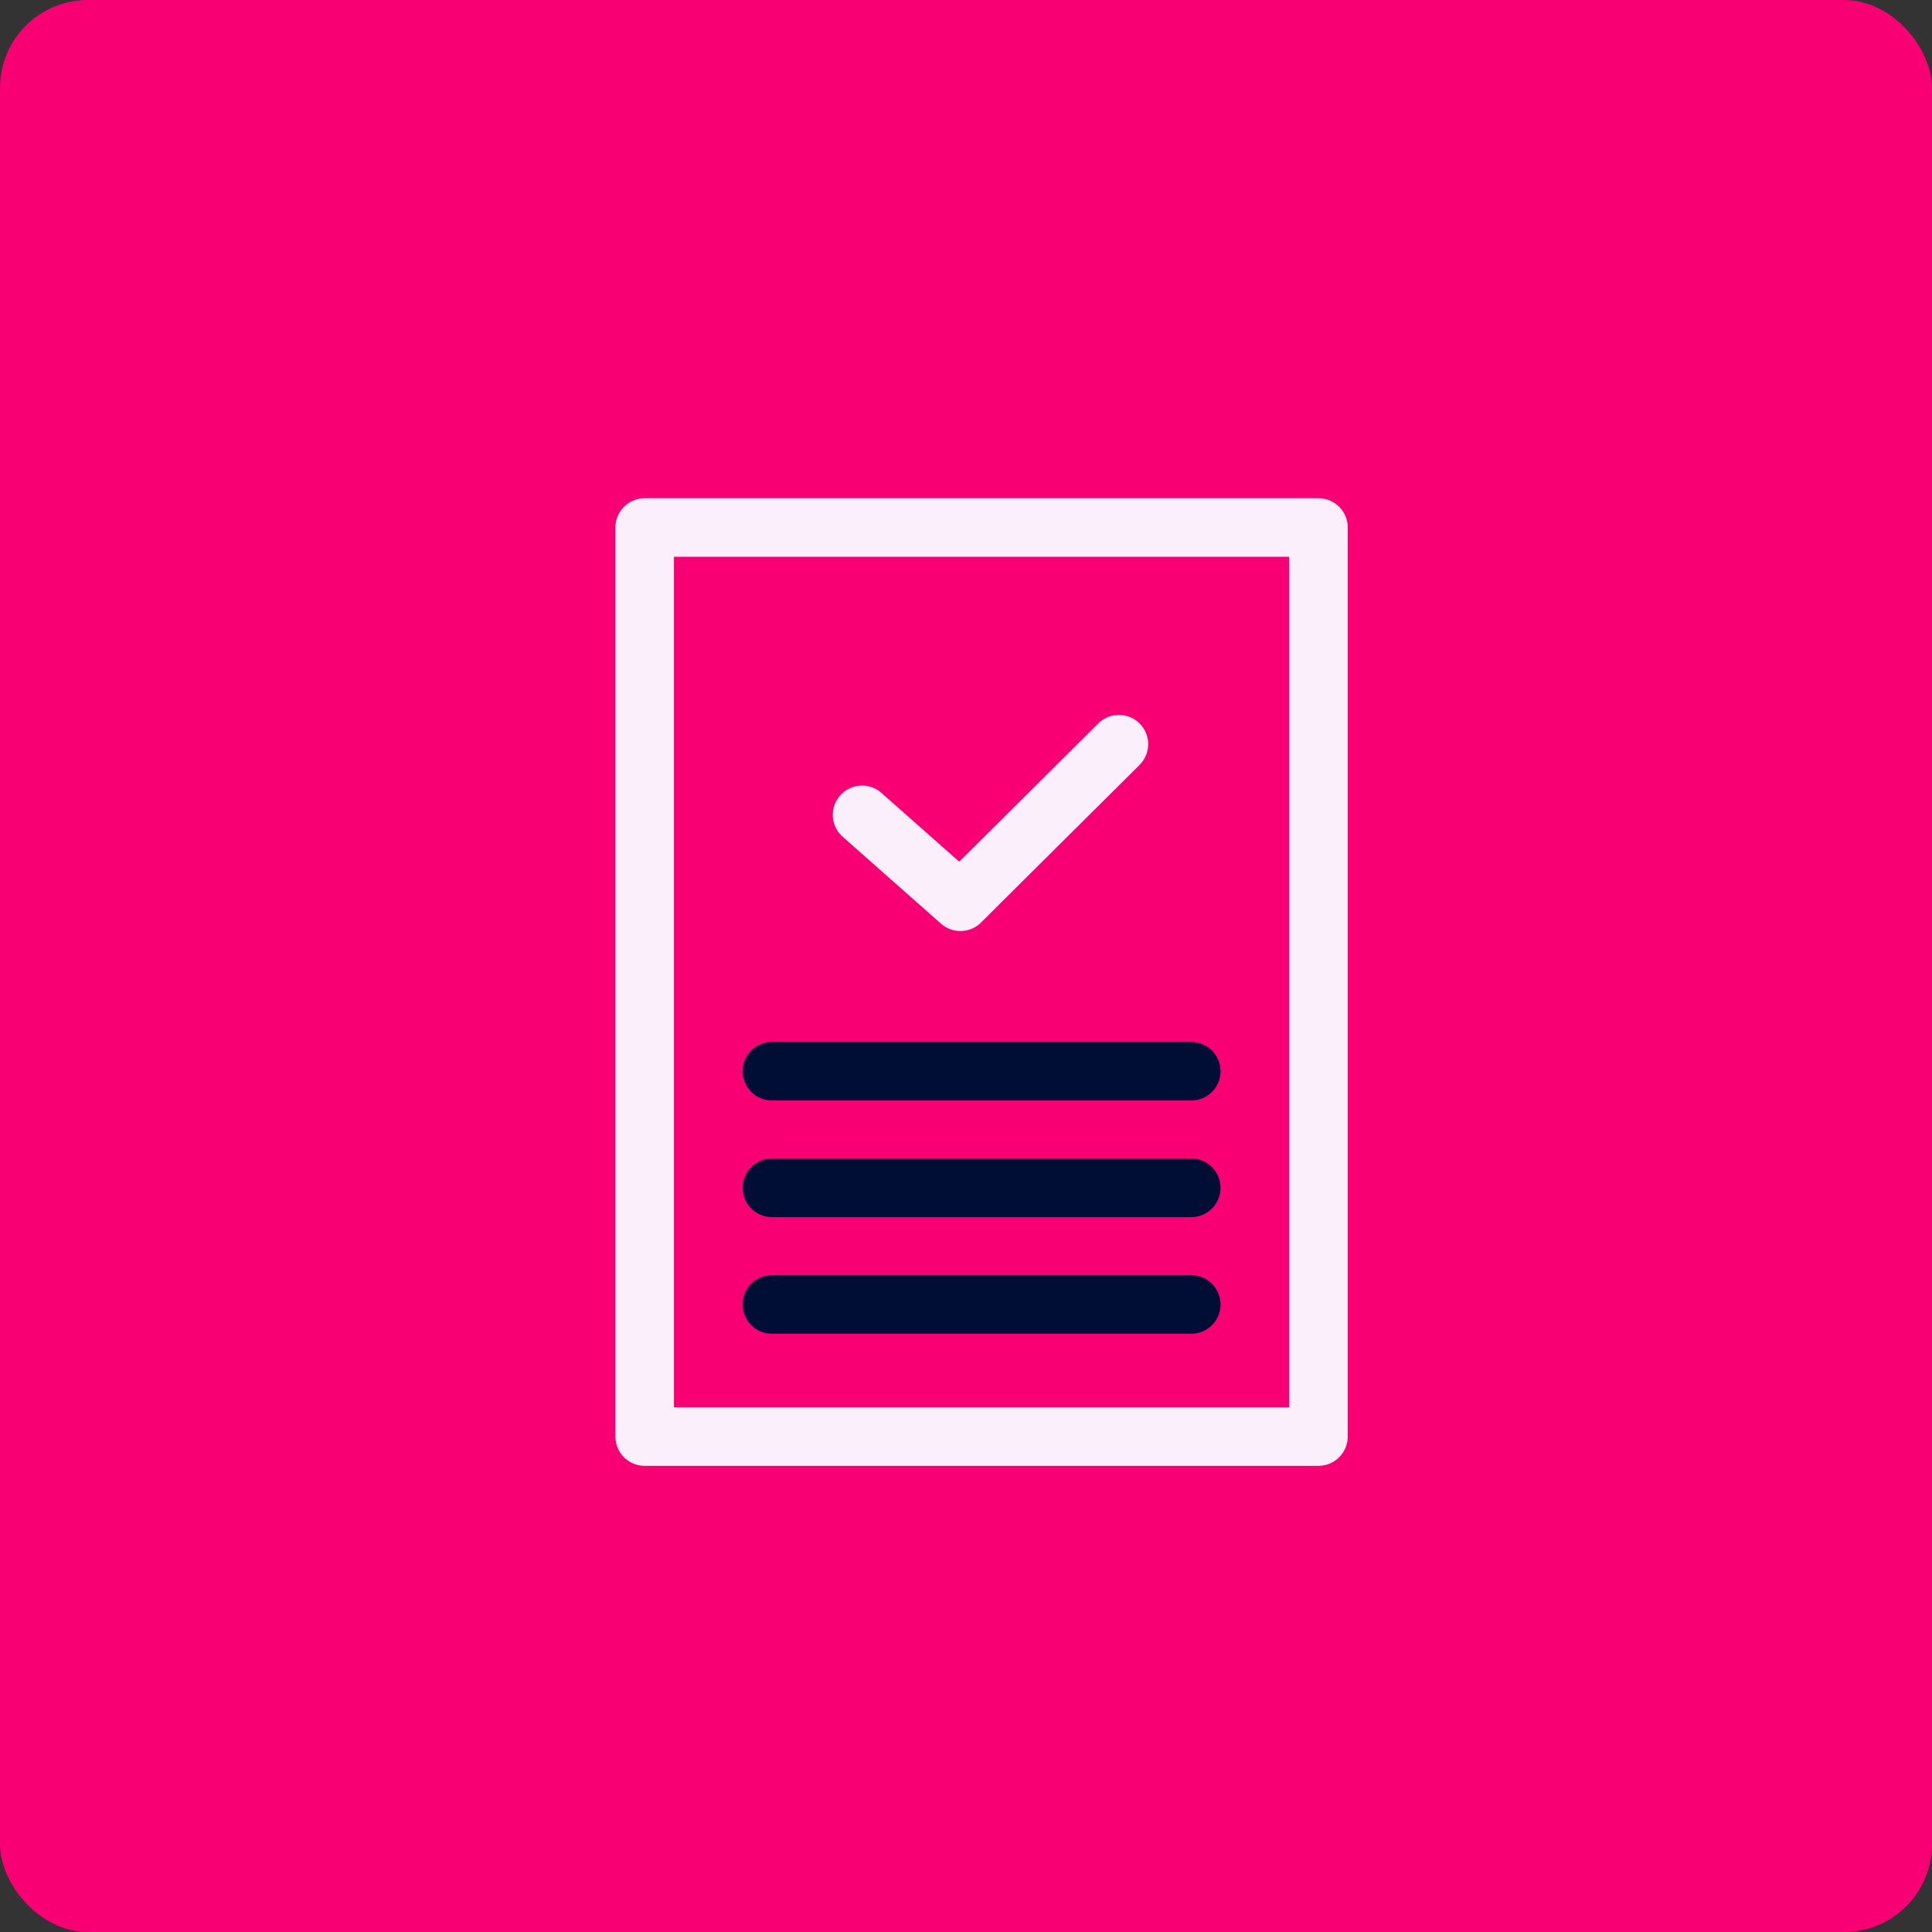 <?xml version="1.0" encoding="UTF-8"?>
<svg xmlns="http://www.w3.org/2000/svg" width="66" height="66" viewBox="0 0 66 66" fill="none">
  <rect x="0" y="0" width="66" height="66" fill="#333333" stroke="none"/>
  <rect width="66" height="66" rx="3" fill="#F80074"></rect>
  <path d="M37.859 18.02H45.041V49.075H22.023V18.02H37.859Z" stroke="#FAEFFB" stroke-width="2" stroke-linecap="round" stroke-linejoin="round"></path>
  <path d="M26.371 36.594H40.695" stroke="#000E36" stroke-width="2" stroke-linecap="round" stroke-linejoin="round"></path>
  <path d="M26.371 40.578H40.695" stroke="#000E36" stroke-width="2" stroke-linecap="round" stroke-linejoin="round"></path>
  <path d="M26.371 44.562H40.695" stroke="#000E36" stroke-width="2" stroke-linecap="round" stroke-linejoin="round"></path>
  <path d="M29.449 27.836L32.809 30.806L38.224 25.422" stroke="#FAEFFB" stroke-width="2" stroke-miterlimit="10" stroke-linecap="round" stroke-linejoin="round"></path>
</svg>

